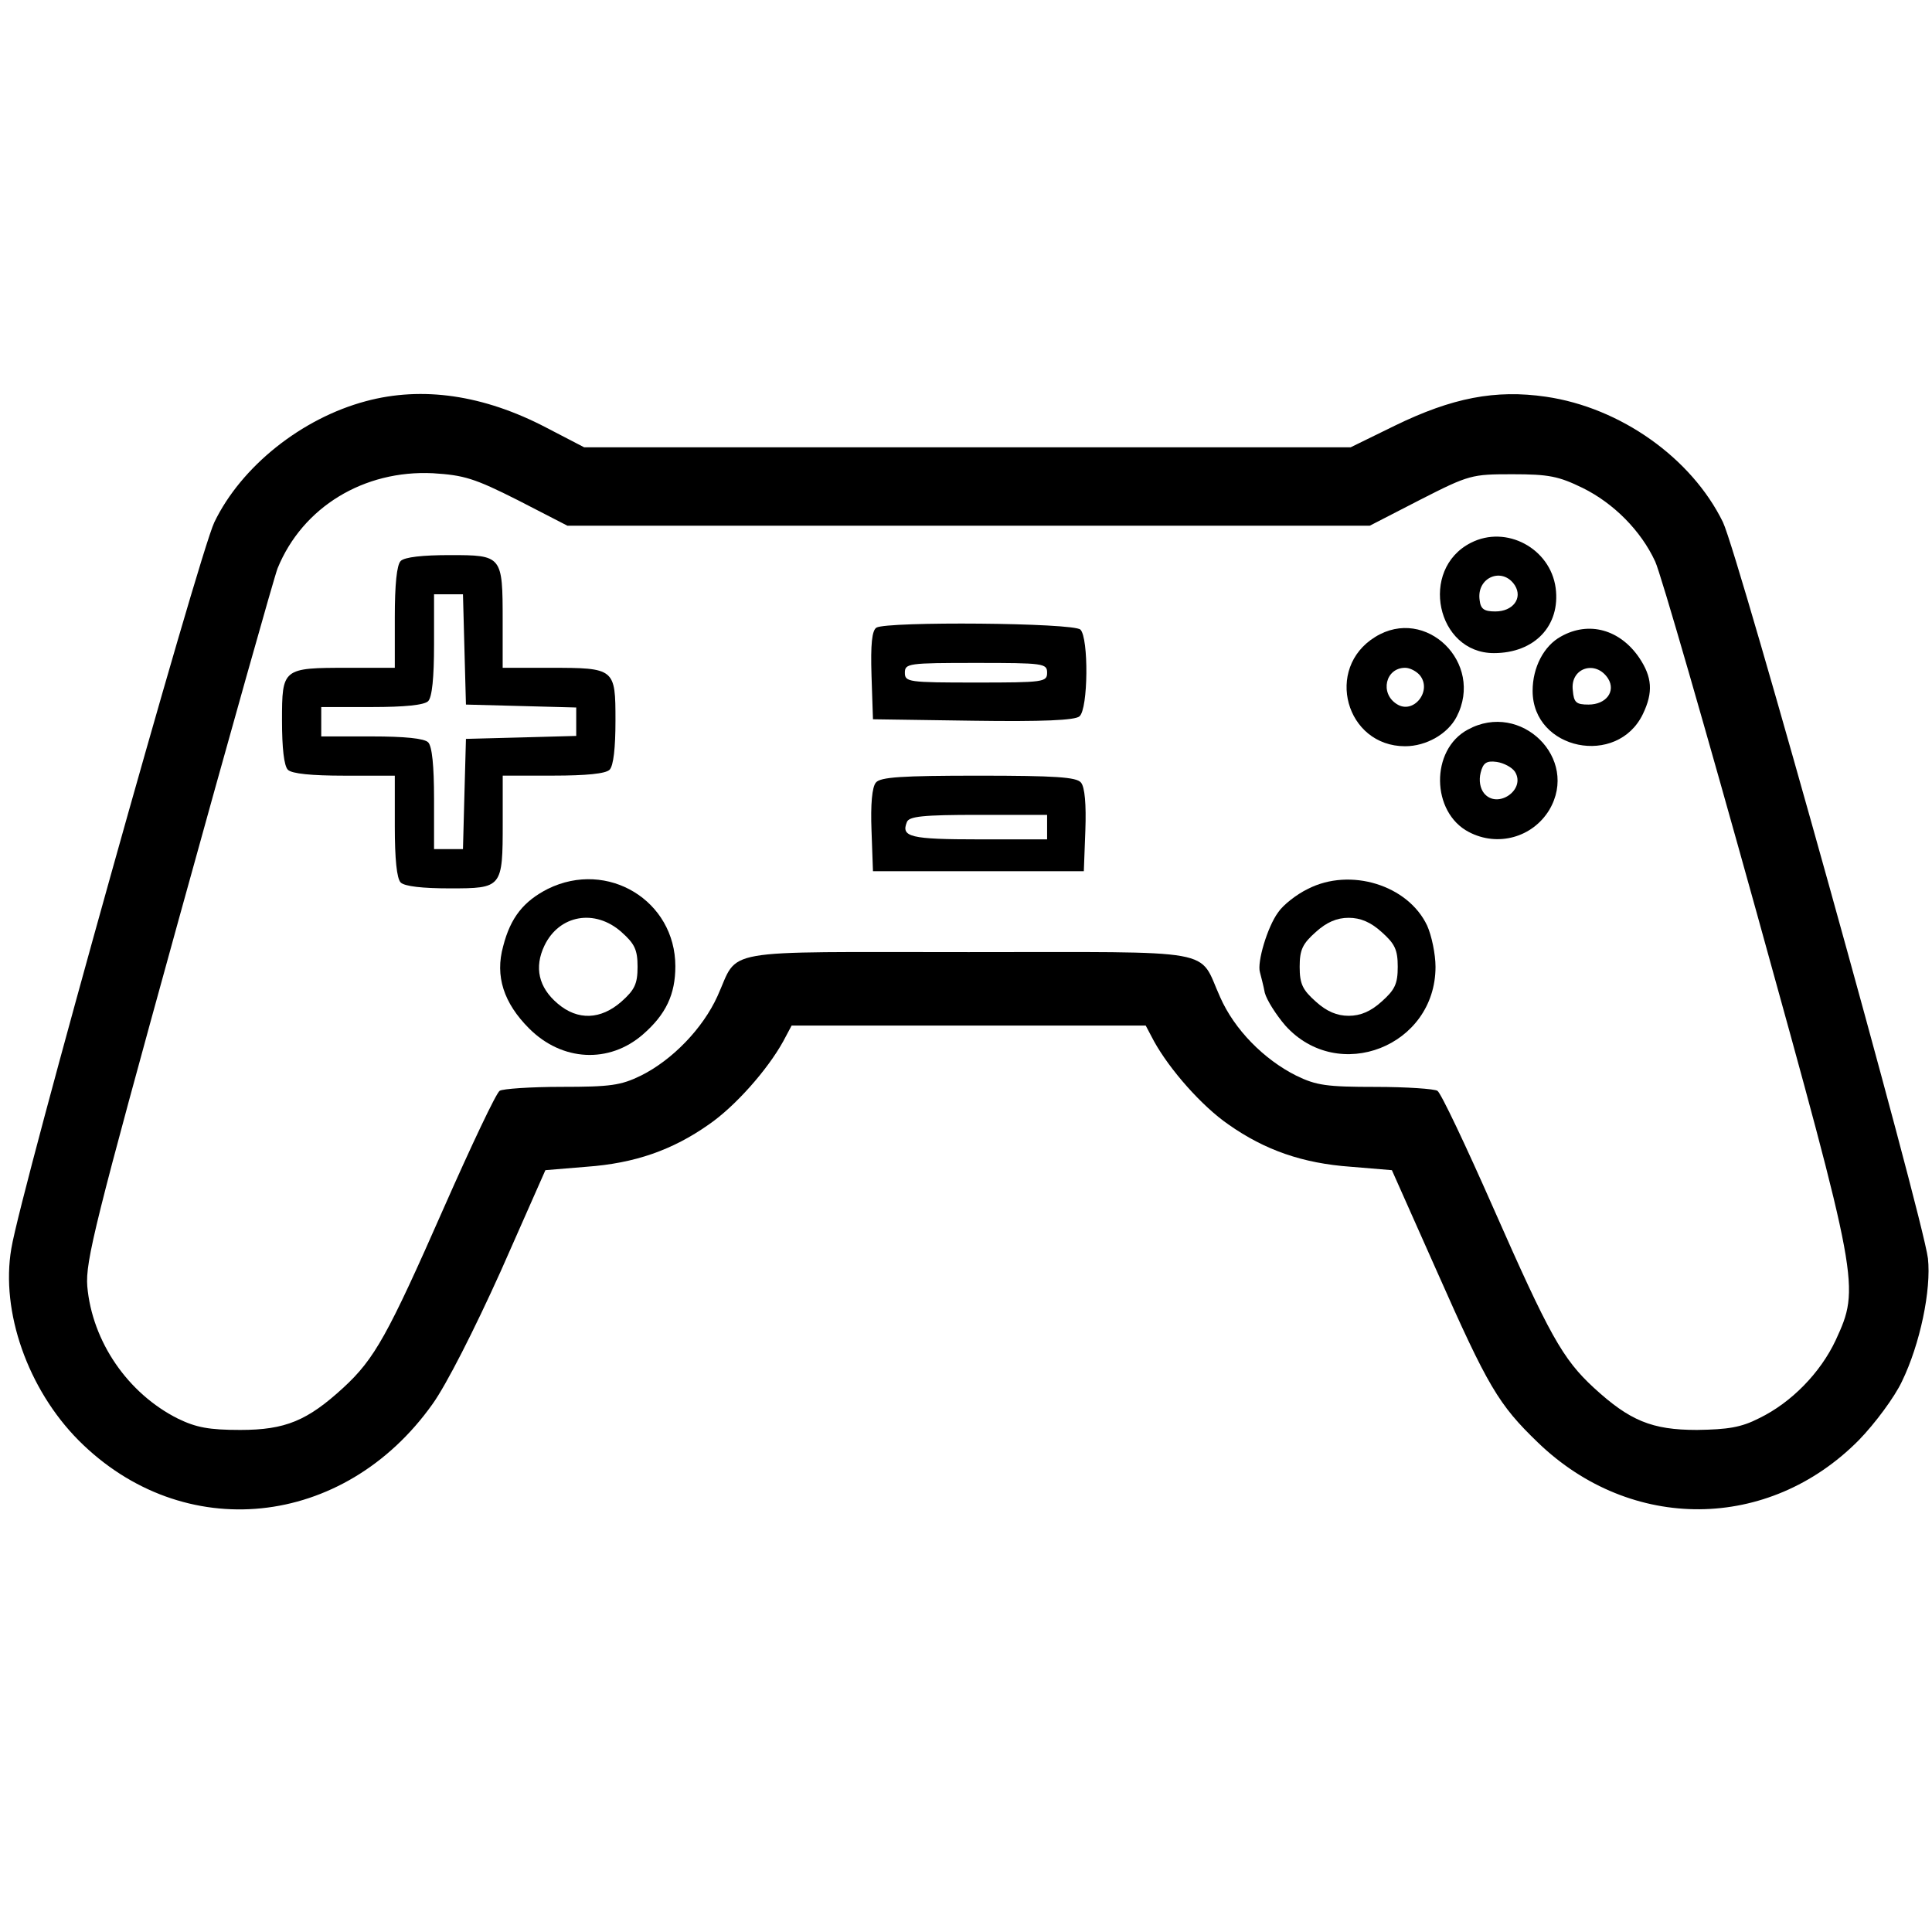 <svg xmlns="http://www.w3.org/2000/svg" xmlns:xlink="http://www.w3.org/1999/xlink" width="200" zoomAndPan="magnify" viewBox="0 0 150 150" height="200" preserveAspectRatio="xMidYMid meet" version="1.0"><path fill="#000000" d="M 28.406 31.148 C 23.418 32.48 18.734 36.211 16.641 40.547 C 15.461 42.984 1.602 92.488 0.879 96.941 C 0.039 101.848 2.172 107.863 6.094 111.82 C 14.203 119.961 26.695 118.707 33.586 109.004 C 34.652 107.52 36.82 103.258 38.879 98.691 L 42.344 90.852 L 45.543 90.586 C 49.273 90.32 52.207 89.293 55.023 87.312 C 57.078 85.902 59.594 83.051 60.812 80.844 L 61.461 79.625 L 88.953 79.625 L 89.598 80.844 C 90.816 83.051 93.332 85.902 95.387 87.312 C 98.203 89.293 101.137 90.32 104.867 90.586 L 108.066 90.852 L 111.57 98.727 C 115.531 107.672 116.332 109.039 119.414 112.008 C 126.648 118.973 137.312 118.895 144.316 111.816 C 145.574 110.523 147.098 108.469 147.668 107.25 C 149.074 104.359 149.953 100.137 149.684 97.699 C 149.266 94.352 134.988 43.094 133.77 40.543 C 131.332 35.559 125.812 31.641 120.023 30.801 C 116.102 30.23 112.75 30.879 108.297 33.047 L 104.867 34.727 L 45.352 34.727 L 42.418 33.203 C 37.547 30.656 32.785 29.969 28.406 31.148 Z M 40.211 38.836 L 44.055 40.816 L 106.348 40.816 L 110.27 38.797 C 114.078 36.855 114.27 36.82 117.43 36.82 C 120.246 36.82 121.008 36.973 122.875 37.883 C 125.27 39.062 127.402 41.195 128.508 43.594 C 128.926 44.469 132.469 56.758 136.391 70.875 C 144.387 99.719 144.426 99.91 142.52 104.059 C 141.34 106.57 139.094 108.891 136.582 110.109 C 135.172 110.832 134.145 110.984 131.746 111.02 C 128.242 111.02 126.527 110.297 123.75 107.75 C 121.312 105.504 120.285 103.641 115.941 93.785 C 113.812 88.953 111.867 84.844 111.602 84.691 C 111.375 84.539 109.203 84.387 106.805 84.387 C 102.996 84.387 102.199 84.273 100.637 83.512 C 98.125 82.254 95.84 79.934 94.734 77.422 C 92.984 73.578 94.961 73.922 75.199 73.922 C 55.477 73.922 57.418 73.578 55.703 77.344 C 54.562 79.855 52.203 82.293 49.766 83.508 C 48.203 84.27 47.406 84.383 43.598 84.383 C 41.199 84.383 39.027 84.535 38.797 84.688 C 38.531 84.84 36.59 88.949 34.457 93.781 C 30.117 103.637 29.09 105.504 26.652 107.746 C 23.871 110.297 22.16 111.02 18.656 111.02 C 16.219 111.02 15.23 110.828 13.82 110.145 C 9.938 108.203 7.156 104.172 6.777 99.871 C 6.625 97.93 7.387 94.887 13.859 71.445 C 17.855 56.984 21.32 44.695 21.551 44.125 C 23.492 39.367 28.254 36.477 33.621 36.742 C 36.023 36.895 36.82 37.125 40.211 38.836 Z M 40.211 38.836 " fill-opacity="1" fill-rule="nonzero"/><path fill="#000000" d="M 114.195 42.145 C 110.156 44.199 111.527 50.707 115.984 50.707 C 119.145 50.707 121.164 48.578 120.781 45.648 C 120.363 42.566 116.938 40.738 114.195 42.145 Z M 117.621 45.457 C 118.23 46.445 117.469 47.473 116.098 47.473 C 115.223 47.473 114.957 47.285 114.879 46.598 C 114.613 44.809 116.672 43.973 117.621 45.457 Z M 117.621 45.457 " fill-opacity="1" fill-rule="nonzero"/><path fill="#000000" d="M 31.109 43.555 C 30.805 43.859 30.652 45.383 30.652 47.93 L 30.652 51.848 L 26.996 51.848 C 21.934 51.848 21.895 51.887 21.895 55.957 C 21.895 58.051 22.047 59.461 22.352 59.766 C 22.656 60.07 24.18 60.223 26.73 60.223 L 30.652 60.223 L 30.652 64.141 C 30.652 66.691 30.805 68.211 31.109 68.516 C 31.414 68.82 32.824 68.973 34.918 68.973 C 38.992 68.973 39.031 68.934 39.031 63.875 L 39.031 60.219 L 42.953 60.219 C 45.504 60.219 47.027 60.07 47.328 59.762 C 47.633 59.457 47.785 58.051 47.785 55.957 C 47.785 51.887 47.75 51.848 42.684 51.848 L 39.027 51.848 L 39.027 48.195 C 39.027 43.133 38.992 43.098 34.918 43.098 C 32.824 43.098 31.414 43.25 31.109 43.555 Z M 36.059 50.402 L 36.176 54.703 L 40.477 54.816 L 44.738 54.93 L 44.738 57.137 L 40.477 57.254 L 36.176 57.367 L 36.059 61.629 L 35.945 65.926 L 33.699 65.926 L 33.699 62.008 C 33.699 59.457 33.547 57.938 33.242 57.633 C 32.938 57.328 31.414 57.176 28.863 57.176 L 24.941 57.176 L 24.941 54.895 L 28.863 54.895 C 31.414 54.895 32.938 54.742 33.242 54.438 C 33.547 54.133 33.699 52.609 33.699 50.062 L 33.699 46.141 L 35.945 46.141 Z M 36.059 50.402 " fill-opacity="1" fill-rule="nonzero"/><path fill="#000000" d="M 68.043 48.73 C 67.703 48.957 67.586 49.984 67.664 52.457 L 67.777 55.844 L 75.547 55.957 C 80.953 56.035 83.465 55.922 83.809 55.617 C 84.492 55.047 84.531 49.527 83.883 48.883 C 83.352 48.348 68.883 48.234 68.043 48.73 Z M 81.297 52.23 C 81.297 52.953 81.031 52.992 75.773 52.992 C 70.52 52.992 70.254 52.953 70.254 52.23 C 70.254 51.508 70.52 51.469 75.773 51.469 C 81.031 51.469 81.297 51.508 81.297 52.23 Z M 81.297 52.23 " fill-opacity="1" fill-rule="nonzero"/><path fill="#000000" d="M 106.77 49.453 C 102.809 51.887 104.484 57.938 109.094 57.938 C 110.73 57.938 112.402 56.984 113.09 55.656 C 115.262 51.469 110.691 47.016 106.77 49.453 Z M 110.234 52.422 C 111.223 53.637 109.738 55.504 108.445 54.664 C 107.113 53.828 107.566 51.848 109.094 51.848 C 109.473 51.848 109.969 52.117 110.234 52.422 Z M 110.234 52.422 " fill-opacity="1" fill-rule="nonzero"/><path fill="#000000" d="M 121.199 49.414 C 119.867 50.137 118.992 51.812 118.992 53.637 C 118.992 58.242 125.578 59.574 127.559 55.426 C 128.359 53.754 128.285 52.574 127.258 51.051 C 125.77 48.883 123.371 48.195 121.199 49.414 Z M 124.855 52.688 C 125.465 53.676 124.703 54.703 123.332 54.703 C 122.379 54.703 122.191 54.551 122.113 53.602 C 121.887 51.848 123.902 51.203 124.855 52.688 Z M 124.855 52.688 " fill-opacity="1" fill-rule="nonzero"/><path fill="#000000" d="M 113.965 56.645 C 111.035 58.207 111.109 63.074 114.043 64.598 C 116.289 65.777 118.992 65.016 120.285 62.883 C 122.648 58.891 118.078 54.398 113.965 56.645 Z M 117.621 59.918 C 118.496 61.324 116.25 62.848 115.223 61.59 C 114.918 61.211 114.805 60.602 114.957 59.992 C 115.145 59.23 115.414 59.043 116.211 59.156 C 116.746 59.234 117.391 59.574 117.621 59.918 Z M 117.621 59.918 " fill-opacity="1" fill-rule="nonzero"/><path fill="#000000" d="M 68.008 60.754 C 67.703 61.098 67.586 62.465 67.664 64.484 L 67.777 67.641 L 84.148 67.641 L 84.266 64.484 C 84.34 62.465 84.227 61.098 83.922 60.754 C 83.578 60.336 81.941 60.223 75.965 60.223 C 69.984 60.223 68.352 60.336 68.008 60.754 Z M 81.297 64.219 L 81.297 65.168 L 76.004 65.168 C 70.672 65.168 69.949 64.98 70.406 63.836 C 70.559 63.383 71.625 63.266 75.965 63.266 L 81.297 63.266 Z M 81.297 64.219 " fill-opacity="1" fill-rule="nonzero"/><path fill="#000000" d="M 42.535 69.012 C 40.668 69.965 39.641 71.219 39.066 73.465 C 38.422 75.785 39.105 77.875 41.086 79.855 C 43.637 82.406 47.293 82.598 49.918 80.312 C 51.711 78.754 52.434 77.191 52.434 75.023 C 52.434 69.926 47.18 66.727 42.535 69.012 Z M 48.246 72.359 C 49.273 73.273 49.5 73.73 49.5 75.062 C 49.5 76.395 49.273 76.852 48.246 77.766 C 46.645 79.172 44.855 79.25 43.297 77.918 C 41.809 76.66 41.469 75.102 42.266 73.426 C 43.41 71.027 46.188 70.535 48.246 72.359 Z M 48.246 72.359 " fill-opacity="1" fill-rule="nonzero"/><path fill="#000000" d="M 101.551 69.012 C 100.676 69.43 99.609 70.266 99.23 70.84 C 98.391 71.98 97.59 74.719 97.82 75.48 C 97.895 75.785 98.086 76.473 98.199 77.082 C 98.352 77.652 99.078 78.793 99.797 79.629 C 103.914 84.195 111.453 81.227 111.453 75.062 C 111.453 74.074 111.148 72.629 110.805 71.867 C 109.32 68.707 104.828 67.336 101.551 69.012 Z M 107.266 72.359 C 108.293 73.273 108.52 73.73 108.52 75.062 C 108.52 76.395 108.293 76.852 107.266 77.766 C 106.426 78.527 105.625 78.867 104.711 78.867 C 103.797 78.867 103 78.527 102.16 77.766 C 101.133 76.852 100.906 76.395 100.906 75.062 C 100.906 73.73 101.133 73.273 102.16 72.359 C 103 71.598 103.797 71.258 104.711 71.258 C 105.629 71.258 106.426 71.598 107.266 72.359 Z M 107.266 72.359 " fill-opacity="1" fill-rule="nonzero"/></svg>